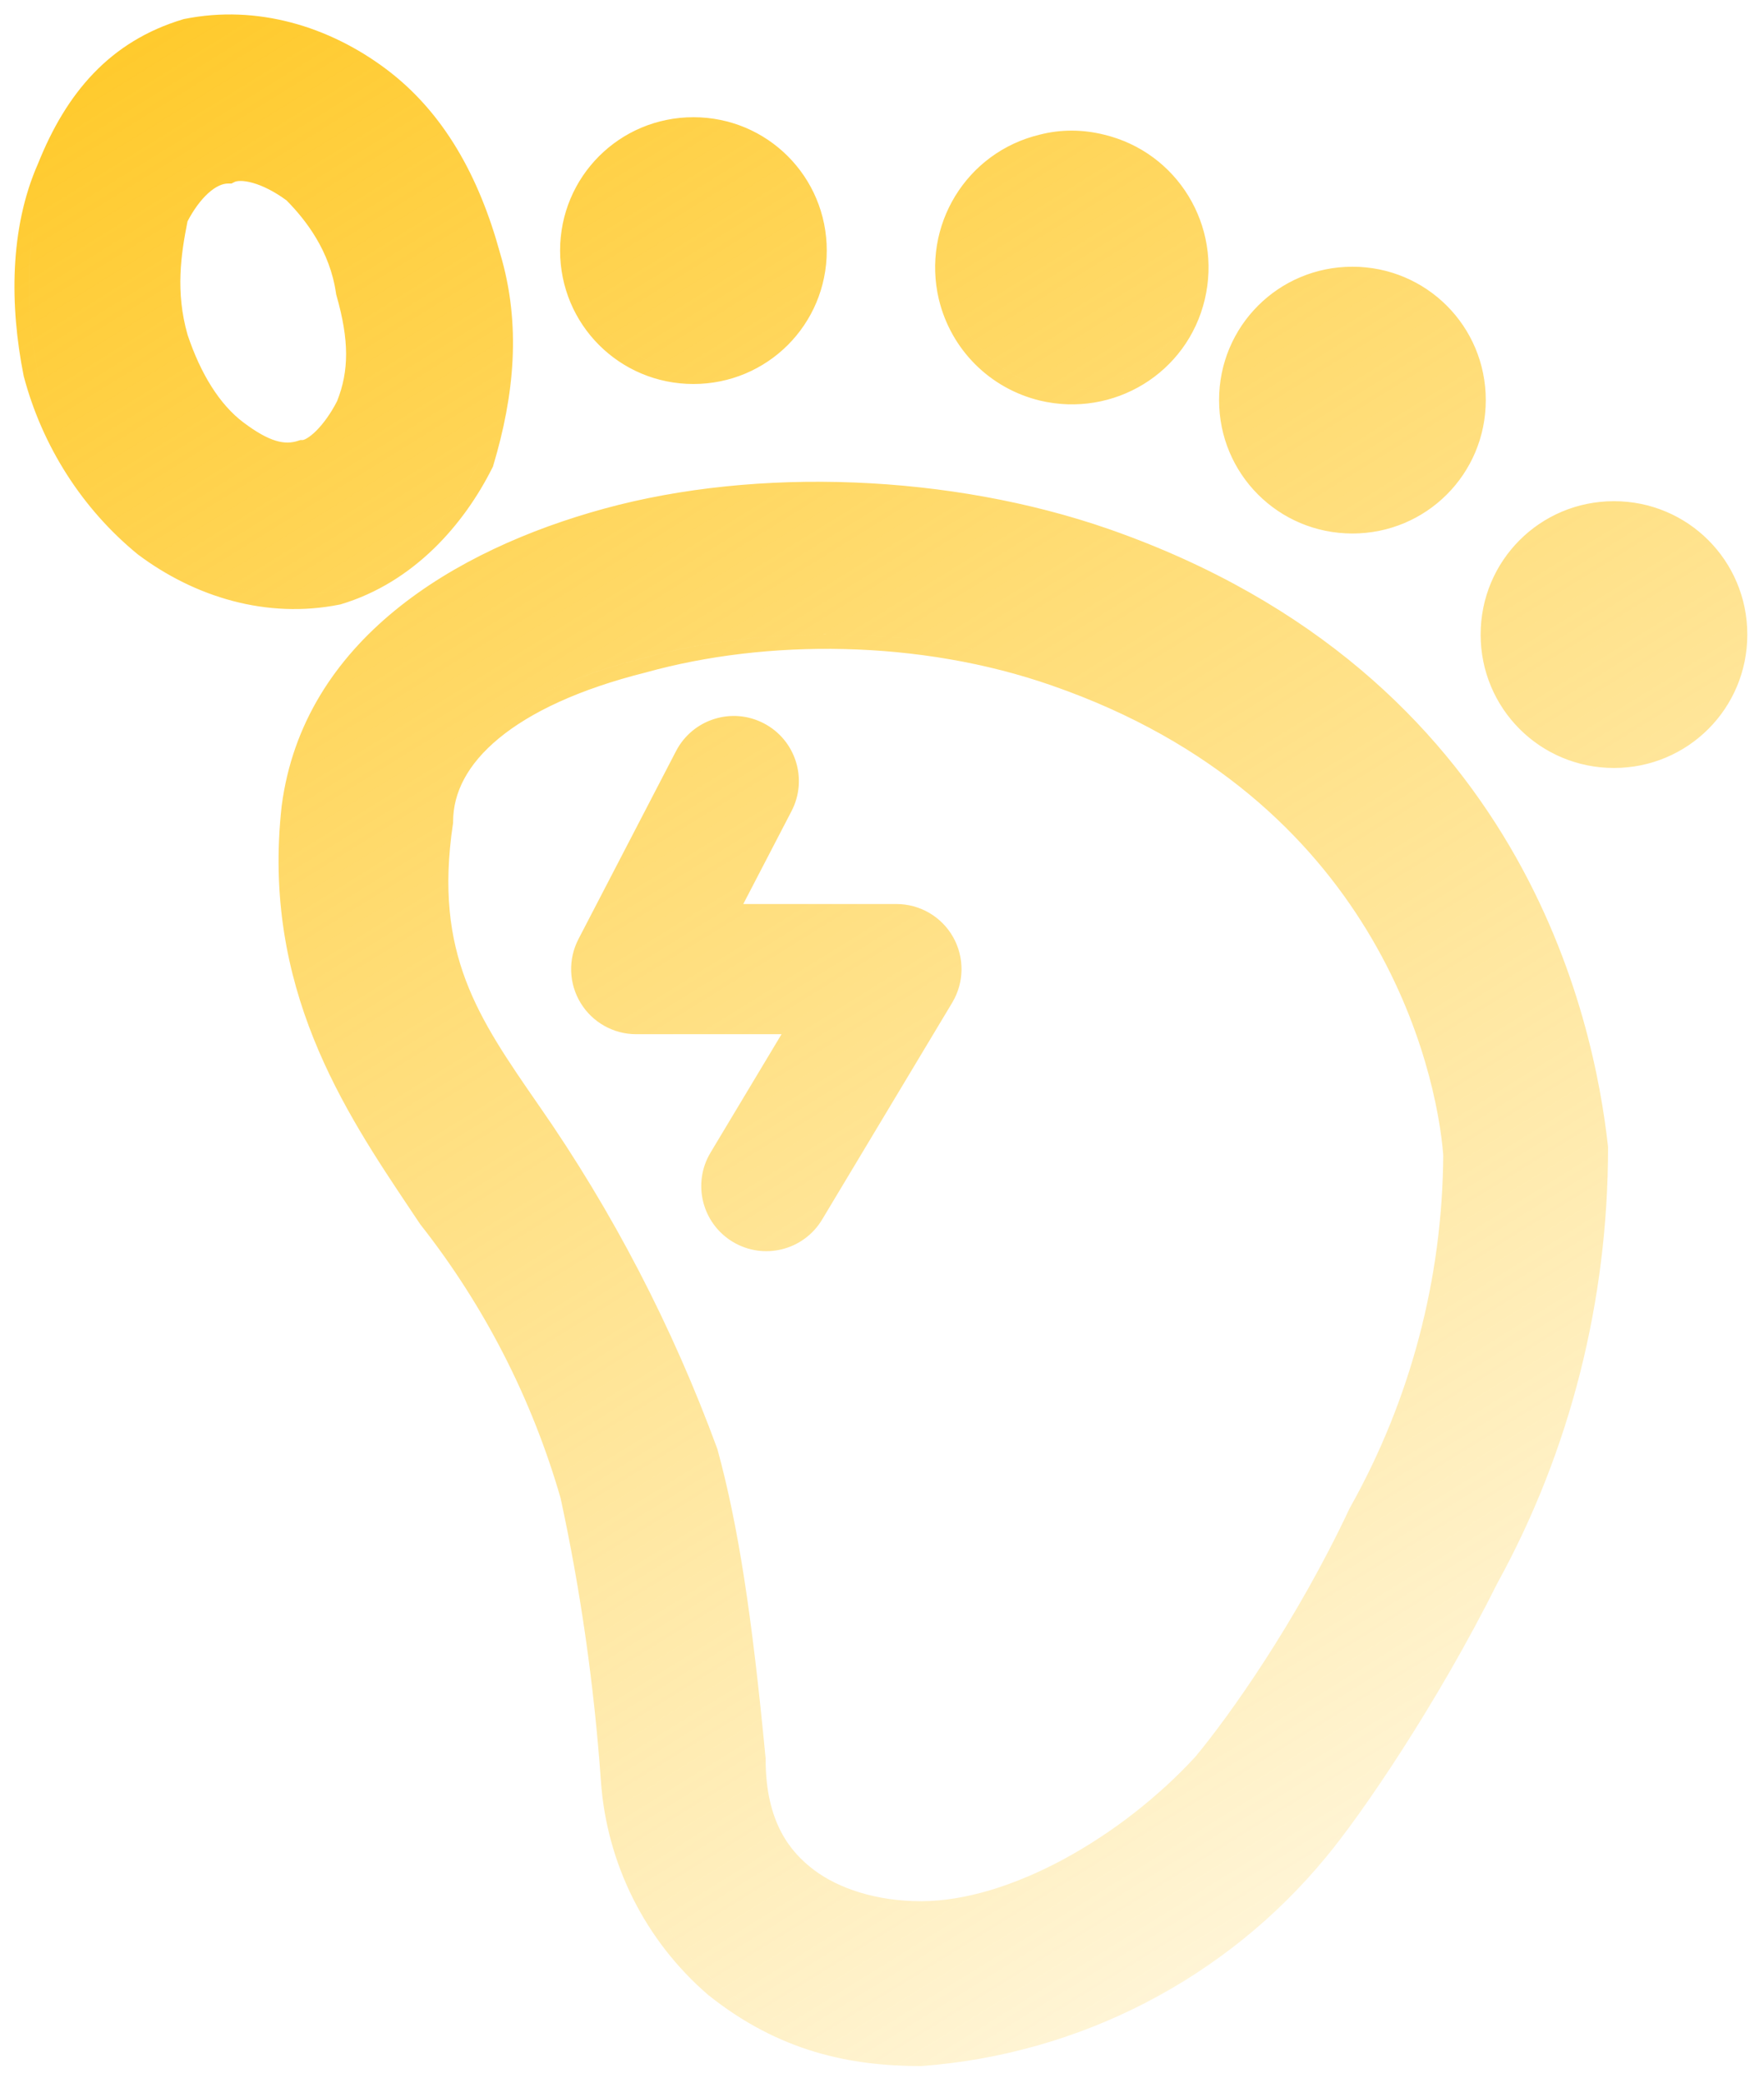 <svg width="61" height="72" viewBox="0 0 61 72" fill="none" xmlns="http://www.w3.org/2000/svg">
<path fill-rule="evenodd" clip-rule="evenodd" d="M10.39 15.211H10.471C10.471 15.211 10.471 15.211 10.471 15.211C10.475 15.21 10.52 15.205 10.609 15.153C10.701 15.1 10.814 15.012 10.94 14.887C11.186 14.64 11.446 14.282 11.659 13.861C12.068 12.826 12.082 11.775 11.634 10.21L11.625 10.177L11.62 10.143C11.41 8.672 10.574 7.6 9.908 6.927C9.488 6.617 9.083 6.42 8.748 6.324C8.386 6.221 8.181 6.255 8.11 6.291L8.005 6.344H7.887C7.703 6.344 7.466 6.437 7.195 6.683C6.941 6.915 6.693 7.25 6.484 7.653C6.258 8.795 6.062 10.08 6.485 11.569C6.937 12.922 7.596 13.987 8.422 14.606C9.323 15.282 9.849 15.391 10.313 15.236L10.39 15.211ZM12.115 10.072C12.422 11.146 12.529 12.02 12.435 12.824C12.529 12.02 12.422 11.146 12.115 10.072C11.88 8.428 10.941 7.253 10.236 6.548C9.296 5.844 8.356 5.609 7.887 5.844C7.182 5.844 6.477 6.548 6.007 7.488C5.998 7.534 5.989 7.58 5.98 7.627C5.989 7.58 5.998 7.534 6.007 7.488C6.477 6.548 7.182 5.844 7.887 5.844C8.356 5.609 9.296 5.844 10.236 6.548C10.941 7.253 11.88 8.428 12.115 10.072ZM6.356 0.659L6.379 0.655C8.891 0.152 11.383 0.91 13.355 2.39C15.351 3.887 16.572 6.113 17.295 8.76C18.034 11.232 17.779 13.684 17.058 16.089L17.046 16.131L17.026 16.169C16.049 18.124 14.314 20.131 11.789 20.888L11.767 20.895L11.743 20.899C9.231 21.402 6.74 20.644 4.767 19.165L4.759 19.158L4.75 19.151C2.835 17.58 1.463 15.421 0.825 13.02L0.821 13.005L0.818 12.99C0.338 10.588 0.324 7.892 1.318 5.649C2.296 3.209 3.799 1.426 6.333 0.666L6.356 0.659ZM1.309 12.892C0.987 11.283 0.885 9.565 1.155 7.963C0.886 9.565 0.987 11.283 1.309 12.891C1.919 15.194 3.235 17.261 5.067 18.765C6.947 20.174 9.296 20.879 11.646 20.409C13.995 19.704 15.639 17.825 16.579 15.945C16.593 15.897 16.608 15.849 16.622 15.801C16.608 15.849 16.593 15.897 16.579 15.946C15.639 17.825 13.995 19.704 11.645 20.409C9.296 20.879 6.947 20.174 5.067 18.765C3.235 17.261 1.919 15.194 1.309 12.892ZM35.963 13.848L35.96 13.847C34.228 13.427 32.888 12.087 32.468 10.355L32.467 10.352C31.864 7.81 33.41 5.261 35.958 4.654C36.673 4.469 37.436 4.47 38.17 4.653C40.719 5.259 42.265 7.809 41.662 10.352C41.058 12.903 38.507 14.451 35.963 13.848ZM32.953 10.237C32.92 10.094 32.893 9.952 32.874 9.81C32.893 9.952 32.92 10.094 32.953 10.237C33.329 11.787 34.528 12.986 36.078 13.361C38.357 13.902 40.636 12.516 41.176 10.237L41.176 10.237C40.636 12.515 38.357 13.902 36.078 13.361C34.528 12.985 33.329 11.787 32.953 10.237ZM22.338 23.244C20.032 23.82 18.347 24.617 17.25 25.523C16.159 26.423 15.669 27.408 15.669 28.397V28.434L15.664 28.471C15.323 30.744 15.553 32.419 16.107 33.888C16.667 35.372 17.565 36.669 18.626 38.202L18.634 38.213C21.196 41.89 23.259 45.875 24.801 50.073L24.808 50.093L24.814 50.114C25.53 52.74 26.003 55.828 26.474 60.77L26.476 60.793V60.817C26.476 61.923 26.697 62.722 27.007 63.317C27.317 63.911 27.73 64.327 28.155 64.646C28.994 65.275 30.294 65.72 31.849 65.72C33.383 65.72 35.12 65.169 36.809 64.254C38.489 63.342 40.086 62.088 41.34 60.723C42.493 59.337 44.812 56.089 46.667 52.147L46.675 52.13L46.684 52.115C48.776 48.389 49.882 44.204 49.908 39.926C49.674 36.952 47.605 27.594 36.384 23.701L36.383 23.7C31.786 22.092 26.488 22.091 22.351 23.24L22.338 23.244ZM36.548 23.228C48.059 27.222 50.174 36.854 50.409 39.908L50.409 39.908C50.174 36.854 48.059 27.222 36.548 23.228C31.849 21.584 26.446 21.584 22.217 22.758C18.359 23.723 16.085 25.321 15.395 27.163C16.085 25.321 18.359 23.723 22.217 22.759C26.446 21.584 31.849 21.584 36.548 23.228ZM38.358 18.293C52.727 23.322 55.126 35.319 55.604 39.618L55.607 39.646V39.673C55.607 44.92 54.32 50.098 51.791 54.706C49.663 58.96 47.062 62.747 45.86 64.19C42.39 68.407 37.33 71.008 31.887 71.417L31.868 71.419H31.849C29.421 71.419 26.951 70.929 24.489 68.96L24.482 68.954L24.475 68.948C22.306 67.075 20.976 64.414 20.779 61.556C20.546 58.273 20.081 54.99 19.383 51.777C18.39 48.344 16.753 45.142 14.541 42.332L14.529 42.316L14.518 42.3C14.414 42.143 14.308 41.985 14.2 41.825L14.2 41.824C11.905 38.398 9.044 34.127 9.739 27.872L9.74 27.862C10.486 22.144 15.692 19.001 20.911 17.578C26.18 16.14 32.862 16.381 38.358 18.293ZM19.868 51.655C20.573 54.897 21.043 58.209 21.277 61.522C21.465 64.247 22.734 66.784 24.801 68.57C27.151 70.449 29.5 70.919 31.849 70.919C37.159 70.519 42.092 67.982 45.475 63.871C46.65 62.461 49.234 58.703 51.348 54.474C51.559 54.089 51.762 53.701 51.955 53.309C51.762 53.701 51.559 54.089 51.348 54.474C49.234 58.702 46.65 62.461 45.475 63.871C42.092 67.982 37.159 70.519 31.849 70.919C29.5 70.919 27.151 70.449 24.801 68.569C22.734 66.784 21.465 64.247 21.277 61.522C21.043 58.209 20.573 54.897 19.868 51.654C18.858 48.154 17.19 44.889 14.934 42.023C14.833 41.871 14.731 41.718 14.627 41.563C12.329 38.13 9.561 33.997 10.236 27.927C10.241 27.885 10.247 27.843 10.253 27.801C10.247 27.843 10.241 27.885 10.236 27.927C9.561 33.997 12.329 38.13 14.627 41.563C14.731 41.718 14.833 41.871 14.934 42.023C17.19 44.889 18.858 48.154 19.868 51.655ZM28.59 8.663C28.59 11.218 26.534 13.274 23.979 13.274C21.424 13.274 19.368 11.218 19.368 8.663C19.368 6.108 21.424 4.052 23.979 4.052C26.534 4.052 28.59 6.108 28.59 8.663ZM51.379 13.831C51.379 16.386 49.322 18.442 46.767 18.442C44.212 18.442 42.156 16.386 42.156 13.831C42.156 11.276 44.212 9.22 46.767 9.22C49.322 9.22 51.379 11.276 51.379 13.831ZM60.423 21.936C60.423 24.491 58.367 26.547 55.812 26.547C53.257 26.547 51.201 24.491 51.201 21.936C51.201 19.381 53.257 17.325 55.812 17.325C58.367 17.325 60.423 19.381 60.423 21.936ZM23.979 12.774C25.869 12.774 27.451 11.514 27.937 9.785C27.451 11.514 25.869 12.774 23.979 12.774C21.7 12.774 19.868 10.941 19.868 8.663C19.868 8.609 19.869 8.556 19.871 8.503C19.869 8.556 19.868 8.609 19.868 8.663C19.868 10.942 21.7 12.774 23.979 12.774ZM46.767 17.942C48.282 17.942 49.6 17.133 50.313 15.92C49.6 17.133 48.282 17.942 46.767 17.942C44.488 17.942 42.656 16.11 42.656 13.831C42.656 13.813 42.656 13.796 42.656 13.778C42.656 13.796 42.656 13.813 42.656 13.831C42.656 16.11 44.488 17.942 46.767 17.942ZM55.812 26.047C53.533 26.047 51.701 24.215 51.701 21.936L51.701 21.936C51.701 24.215 53.533 26.047 55.812 26.047C57.498 26.047 58.94 25.044 59.576 23.599C58.94 25.044 57.498 26.047 55.812 26.047ZM27.372 28.037C27.945 26.934 27.515 25.576 26.412 25.003C25.309 24.43 23.951 24.86 23.378 25.963L20.003 32.463C19.641 33.161 19.669 33.997 20.077 34.668C20.485 35.34 21.214 35.75 22 35.75H27.026L24.571 39.842C23.931 40.908 24.277 42.29 25.342 42.929C26.408 43.569 27.79 43.223 28.429 42.158L32.929 34.658C33.346 33.962 33.357 33.097 32.958 32.391C32.559 31.686 31.811 31.25 31 31.25H25.703L27.372 28.037Z" fill="url(#paint0_linear_5114_11547)"/>
<defs>
<linearGradient id="paint0_linear_5114_11547" x1="-8.304" y1="-14.57" x2="52.406" y2="83.341" gradientUnits="userSpaceOnUse">
<stop stop-color="#FFBF00"/>
<stop offset="1" stop-color="#FFBF00" stop-opacity="0"/>
</linearGradient>
</defs>
</svg>
